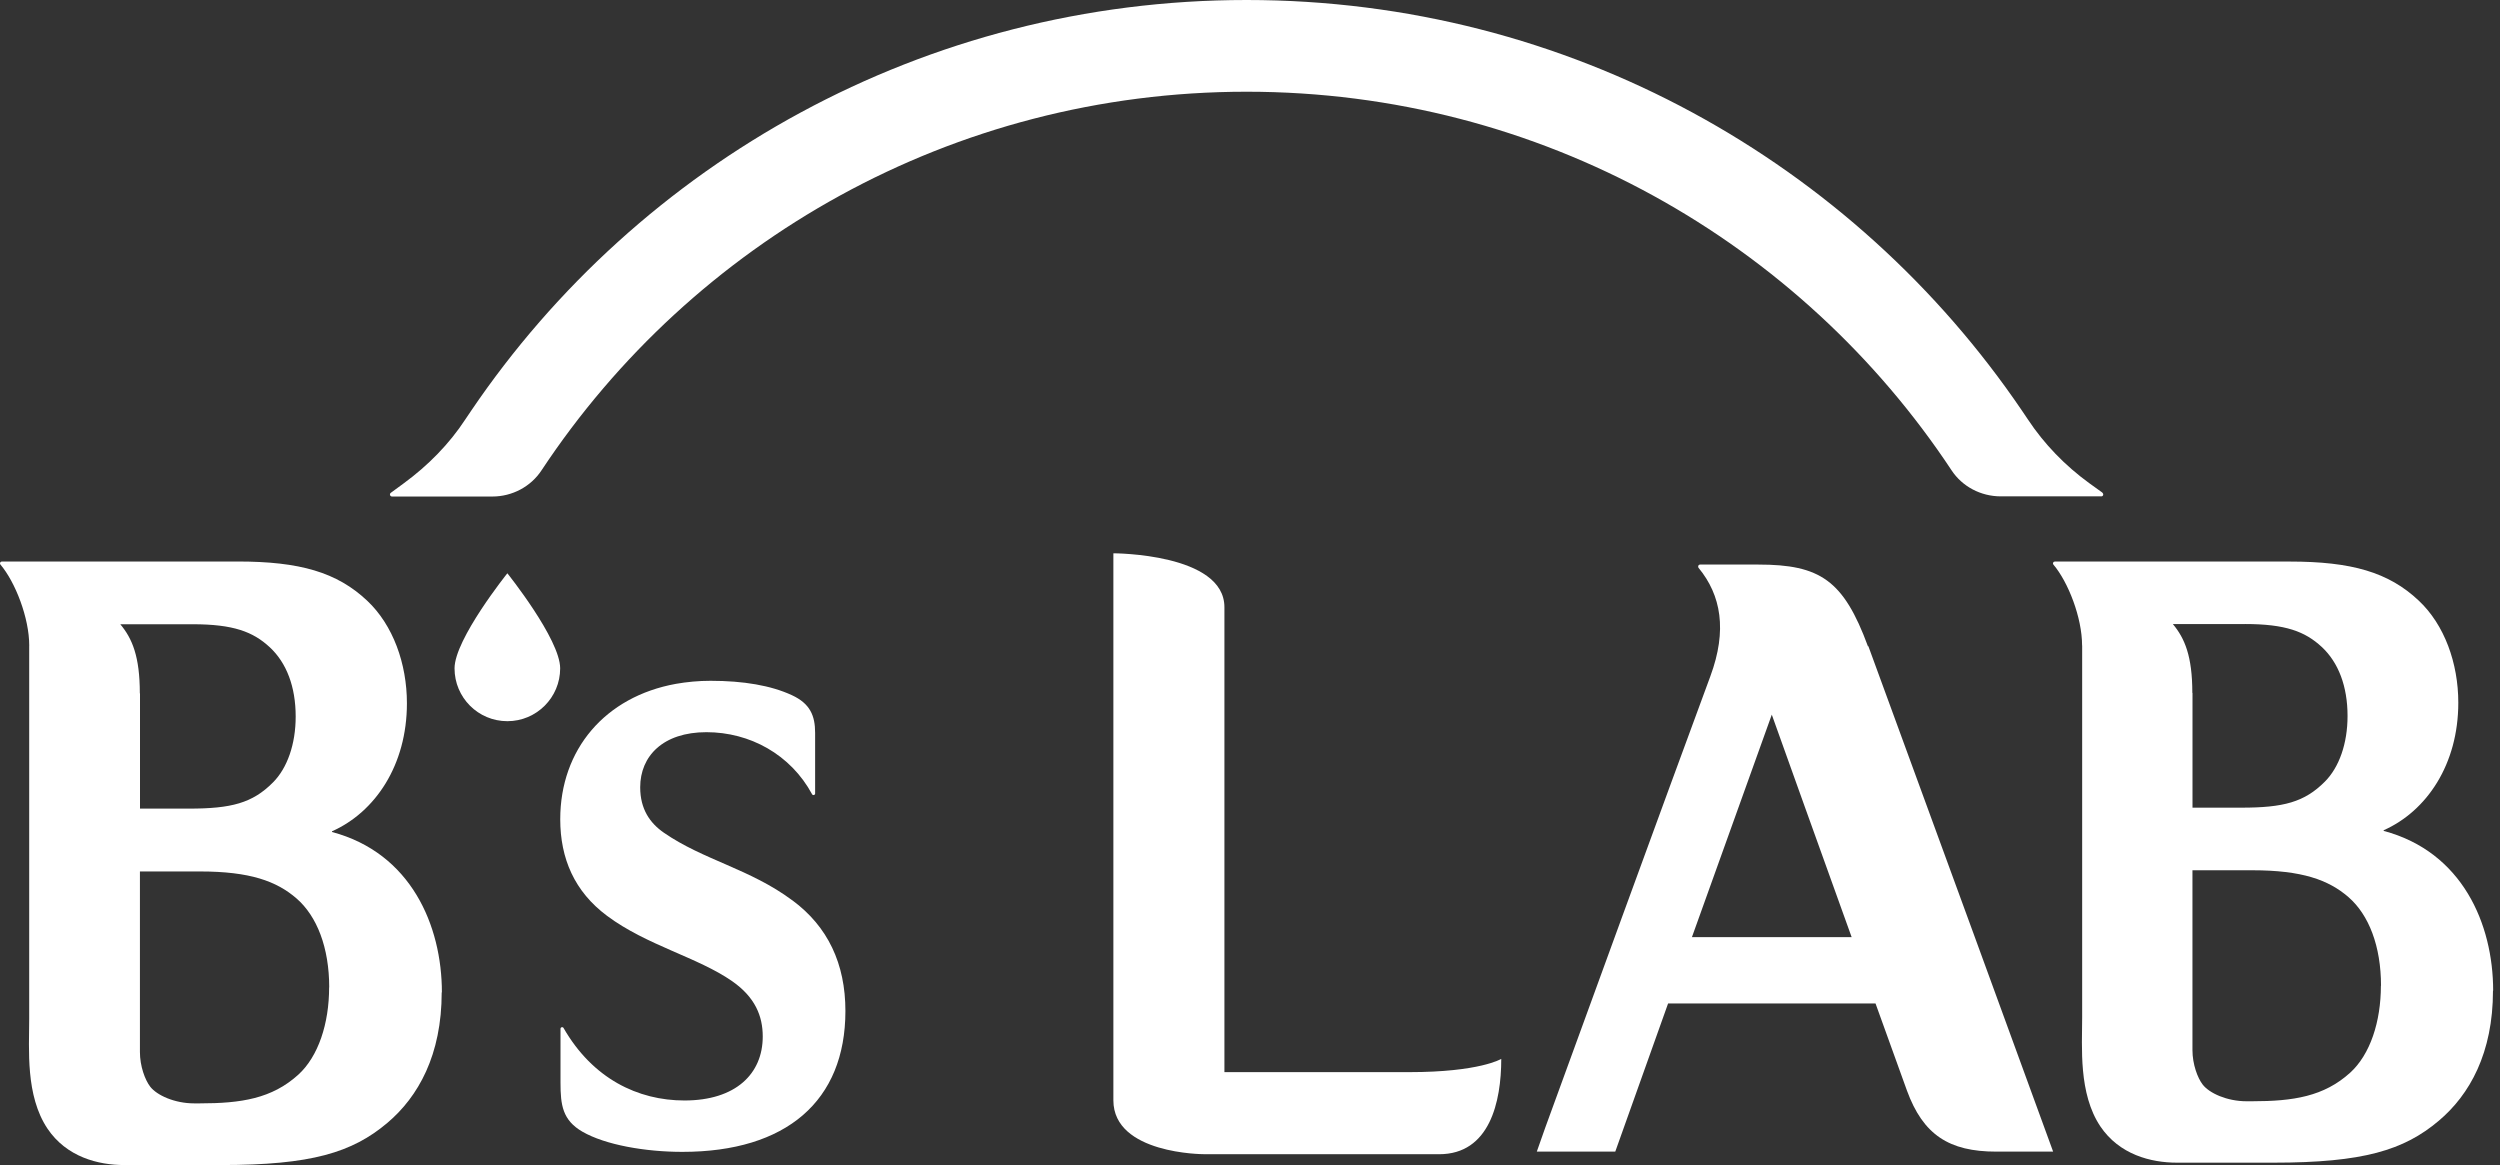 <svg width="103" height="48" viewBox="0 0 103 48" fill="none" xmlns="http://www.w3.org/2000/svg">
<rect x="0" y="0" width="103" height="48" fill="#333333" stroke="none"/>
<path d="M82.433 20.45H86.569C86.649 20.457 86.684 20.355 86.62 20.305V20.297L86.075 19.905C85.086 19.186 84.221 18.298 83.545 17.274C83.464 17.158 83.385 17.034 83.305 16.918C76.376 6.712 64.657 0 51.36 0C38.063 0 26.336 6.71 19.415 16.918C19.334 17.034 19.255 17.151 19.175 17.274C18.506 18.298 17.634 19.179 16.645 19.905L16.1 20.305C16.035 20.355 16.07 20.457 16.151 20.457H20.287C21.101 20.457 21.871 20.051 22.314 19.373C28.53 9.981 39.217 3.779 51.358 3.779C63.499 3.779 74.186 9.981 80.402 19.373C80.845 20.049 81.615 20.45 82.43 20.45H82.433Z" fill="white"/>
<path d="M49.592 47.552C49.592 47.552 45.871 47.552 45.871 45.332V22.796C45.871 22.796 50.446 22.796 50.446 25.017V44.172H58.062C60.965 44.172 61.852 43.626 61.852 43.626C61.852 45.402 61.374 47.554 59.292 47.554H49.596L49.592 47.552Z" fill="white"/>
<path d="M85.785 26.594V41.908C85.785 43.146 85.63 45.051 86.533 46.405C87.316 47.567 88.608 47.902 89.69 47.902H93.67C97.358 47.902 99.039 47.392 100.48 46.174C101.753 45.099 102.711 43.384 102.711 40.812L102.718 40.819C102.718 38.063 101.445 35.097 98.207 34.233V34.206C99.983 33.416 101.282 31.491 101.282 28.953C101.282 27.319 100.711 25.741 99.655 24.748C98.41 23.572 96.88 23.136 94.334 23.136H84.659C84.598 23.136 84.558 23.204 84.598 23.258C85.211 23.98 85.782 25.449 85.782 26.592L85.785 26.594ZM98.1 40.616L98.093 40.609C98.093 42.099 97.65 43.446 96.827 44.195C95.745 45.175 94.486 45.372 92.786 45.372H92.555C91.753 45.372 91.024 45.039 90.751 44.685C90.541 44.414 90.329 43.848 90.329 43.263V35.855H92.793C94.841 35.855 95.936 36.249 96.759 36.963C97.596 37.692 98.098 38.977 98.098 40.618L98.1 40.616ZM92.493 25.71C94.16 25.71 94.969 26.016 95.657 26.655C96.344 27.294 96.719 28.275 96.719 29.499C96.719 30.635 96.372 31.614 95.787 32.201C94.943 33.052 94.073 33.276 92.338 33.276H90.331V28.548H90.324C90.324 27.032 90.01 26.296 89.522 25.712H92.495L92.493 25.71Z" fill="white"/>
<path d="M1.203 26.607V41.982C1.203 43.225 1.046 45.137 1.955 46.498C2.741 47.666 4.038 48 5.124 48H9.12C12.821 48 14.509 47.487 15.957 46.265C17.235 45.186 18.198 43.465 18.198 40.882L18.206 40.889C18.206 38.123 16.927 35.144 13.678 34.278V34.25C15.46 33.456 16.765 31.523 16.765 28.976C16.765 27.337 16.19 25.752 15.133 24.754C13.882 23.572 12.345 23.134 9.79 23.134H0.077C0.016 23.134 -0.024 23.203 0.016 23.257C0.631 23.982 1.205 25.456 1.205 26.603L1.203 26.607ZM13.567 40.684L13.56 40.678C13.56 42.173 13.115 43.526 12.289 44.278C11.203 45.262 9.939 45.459 8.232 45.459H7.999C7.194 45.459 6.462 45.125 6.188 44.77C5.977 44.496 5.765 43.929 5.765 43.343V35.904H8.237C10.293 35.904 11.392 36.3 12.219 37.018C13.059 37.748 13.564 39.04 13.564 40.686L13.567 40.684ZM7.939 25.719C9.613 25.719 10.426 26.027 11.116 26.668C11.806 27.31 12.182 28.293 12.182 29.524C12.182 30.663 11.834 31.648 11.247 32.236C10.4 33.09 9.526 33.315 7.784 33.315H5.768V28.568H5.761C5.761 27.044 5.448 26.307 4.956 25.719H7.941H7.939Z" fill="white"/>
<path d="M25.013 37.734C26.645 38.951 28.752 39.44 30.165 40.425C31.116 41.089 31.425 41.866 31.425 42.705C31.425 44.242 30.31 45.34 28.2 45.34C26.281 45.34 24.416 44.44 23.217 42.351C23.184 42.295 23.093 42.318 23.093 42.385V44.614C23.093 45.526 23.177 46.151 23.993 46.624C24.938 47.17 26.587 47.457 28.114 47.457C32.399 47.457 34.831 45.358 34.831 41.653C34.831 39.704 34.105 38.174 32.653 37.099L32.642 37.093C30.902 35.797 28.972 35.431 27.349 34.306C26.78 33.912 26.376 33.337 26.376 32.436C26.376 31.152 27.316 30.166 29.105 30.166C30.895 30.166 32.574 31.084 33.458 32.723C33.492 32.784 33.583 32.756 33.583 32.695V30.194C33.583 29.49 33.38 28.99 32.625 28.641C31.764 28.242 30.632 28.049 29.275 28.049C28.774 28.049 28.302 28.095 27.85 28.174C24.933 28.702 23.082 30.875 23.082 33.754C23.082 35.37 23.667 36.733 25.013 37.734Z" fill="white"/>
<path d="M23.079 27.536C23.079 28.737 22.106 29.713 20.903 29.713C19.7 29.713 18.727 28.739 18.727 27.536C18.727 26.333 20.903 23.619 20.903 23.619C20.903 23.619 23.079 26.335 23.079 27.536Z" fill="white"/>
<path d="M76.974 26.622L76.96 26.629C75.955 23.903 74.987 23.26 72.441 23.26H70.047C69.975 23.26 69.939 23.339 69.982 23.397C70.909 24.524 71.168 25.964 70.468 27.858C68.631 32.826 64.841 43.223 63.663 46.463L63.316 47.447H66.549C66.803 46.731 67.683 44.258 68.725 41.344H77.272C77.858 42.971 78.335 44.302 78.566 44.931C79.231 46.753 80.301 47.447 82.246 47.447H84.589C83.425 44.244 79.527 33.586 76.976 26.622H76.974ZM69.707 38.611C71.096 34.743 72.506 30.809 72.998 29.443C73.497 30.846 74.964 34.931 76.288 38.611H69.707Z" fill="white"/>
</svg>
